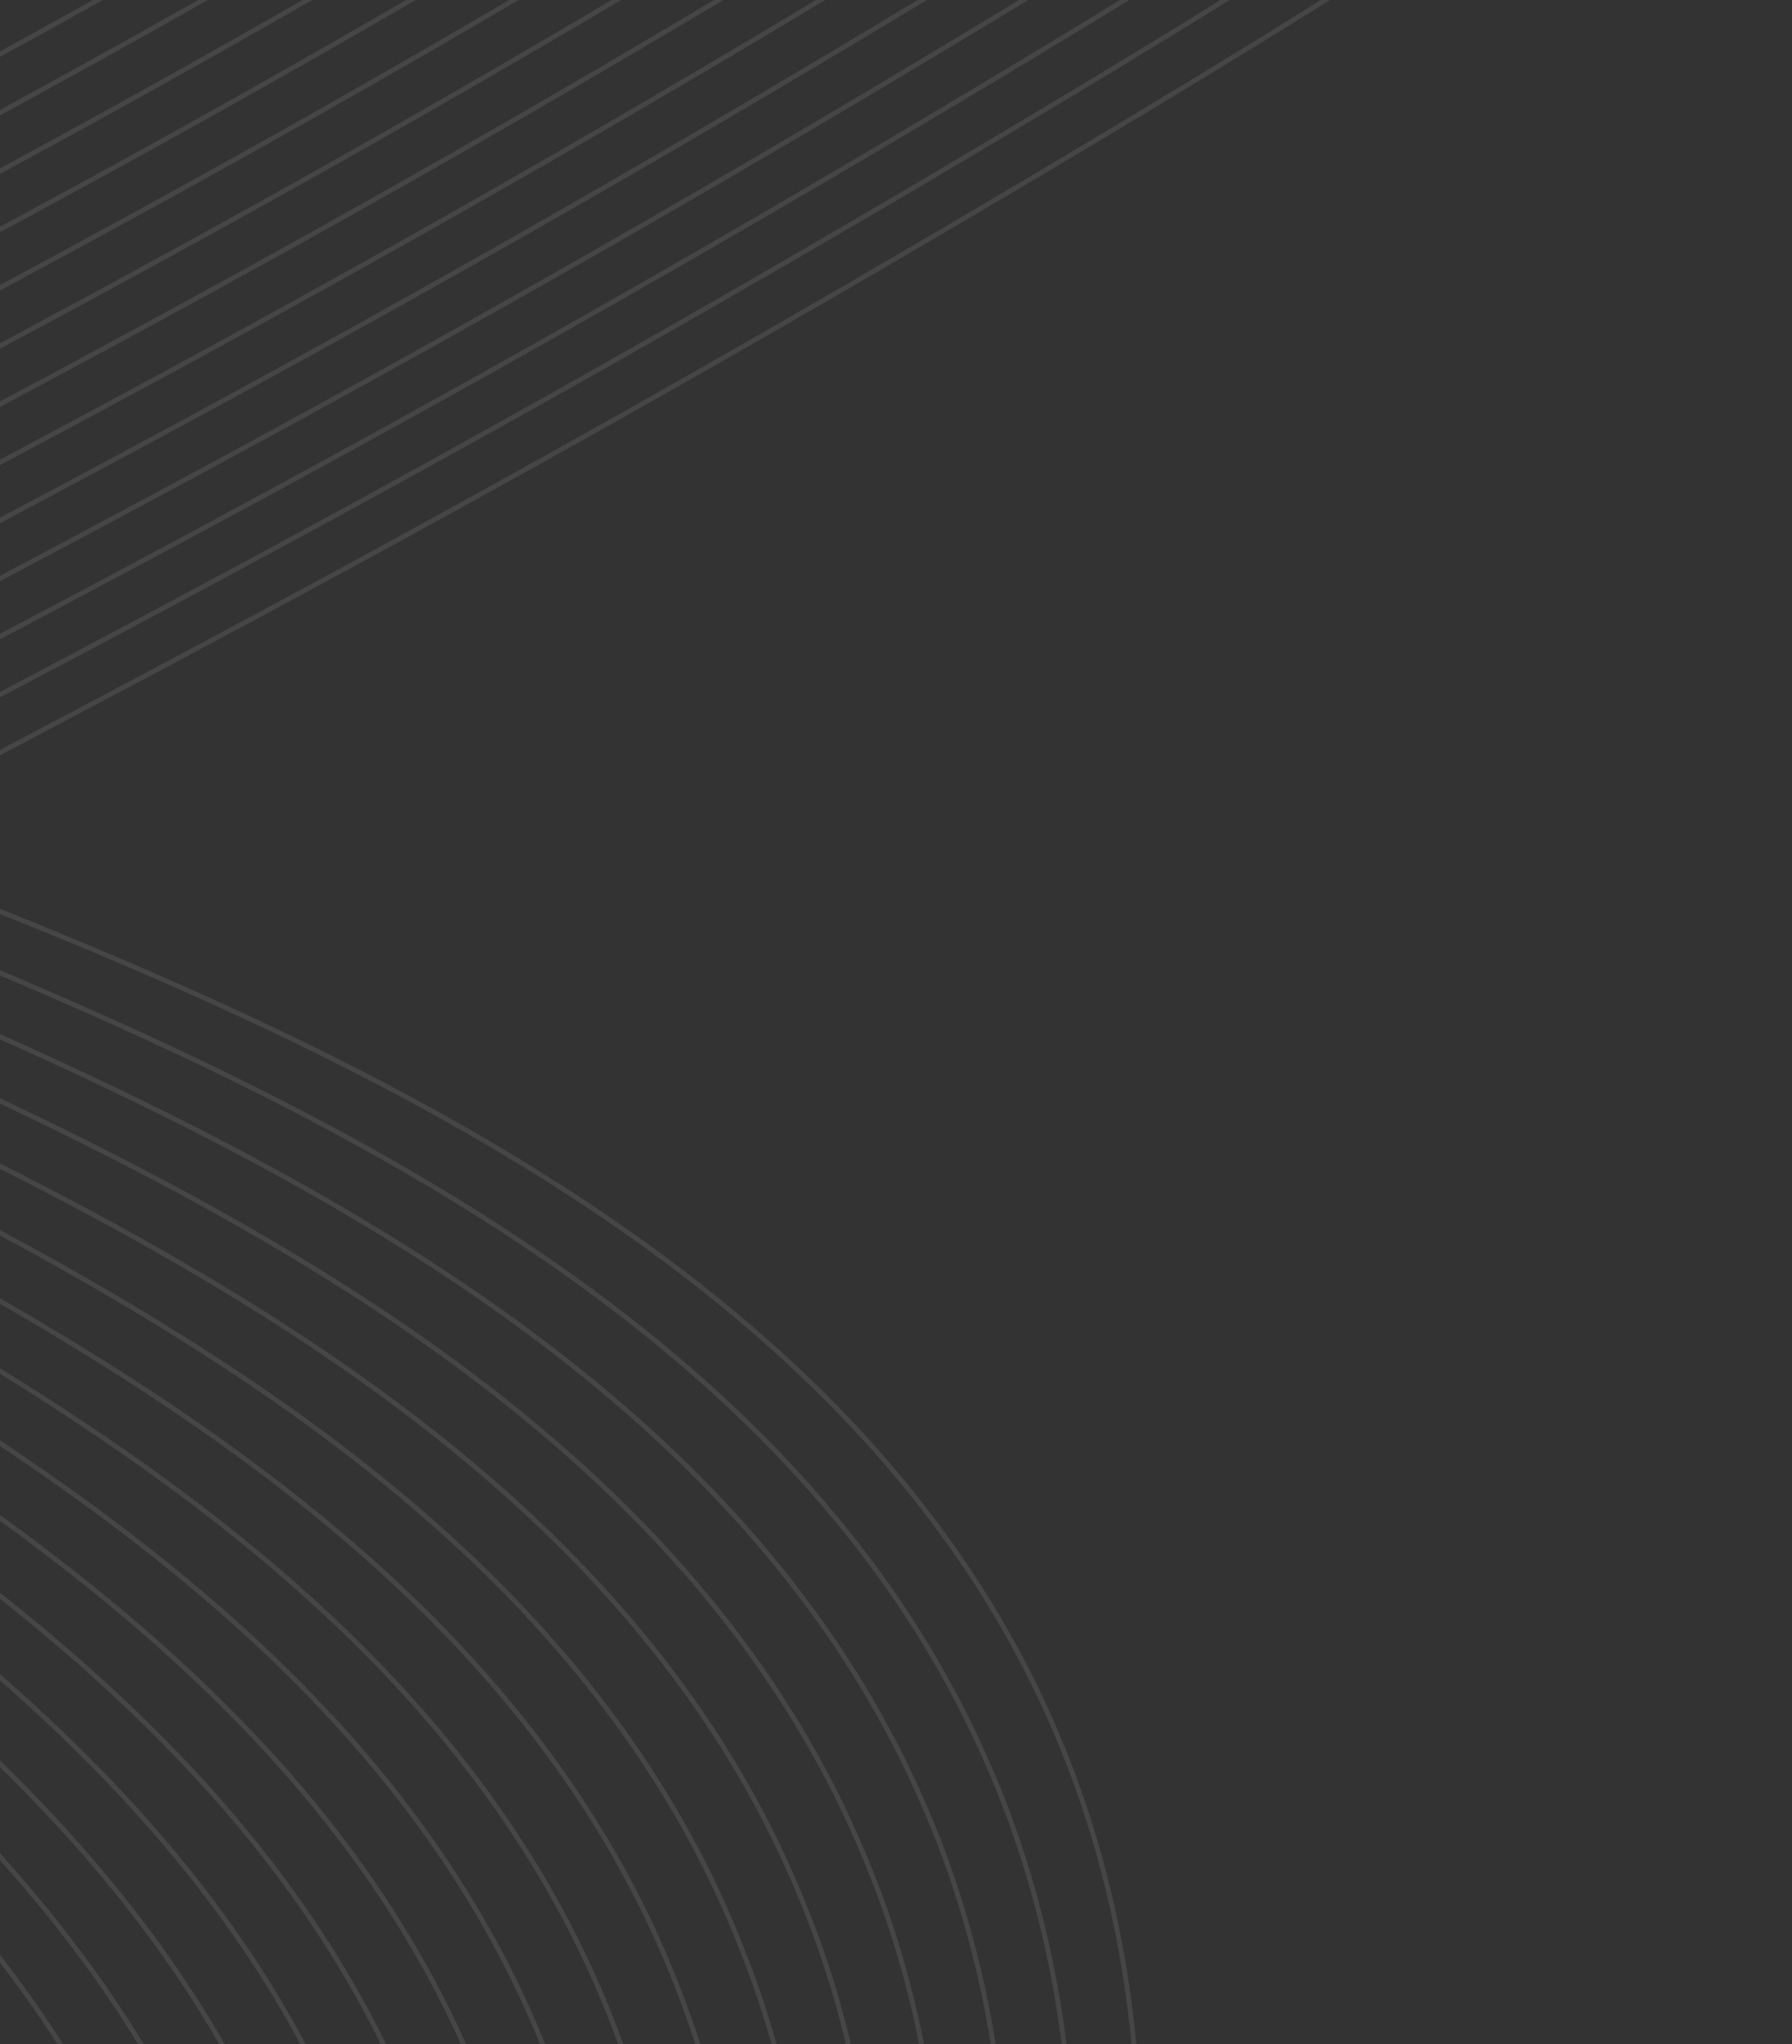 <svg width="371" height="423" viewBox="0 0 371 423" fill="none" xmlns="http://www.w3.org/2000/svg">
<rect x="0" y="0" width="371" height="423" fill="#333333" stroke="none"/>
<path d="M-200.761 -482.192C-85.85 -239.006 38.004 -157.322 131.452 -128.466C235.745 -96.265 348.896 -115.441 356.501 -79.065C361.372 -55.772 319.463 -26.374 227.447 28.65C-51.578 195.507 -126.284 200.337 -144.622 269.879C-170.331 367.298 -41.438 425.124 -41.902 574.268C-42.247 683.809 -112.136 773.521 -174.553 834.223" stroke="#F5F5F5" stroke-opacity="0.1" stroke-miterlimit="10"/>
<path d="M-189.679 -488.245C-77.267 -251.917 43.232 -165.38 130.879 -134.032C228.827 -99.003 336.122 -117.91 341.765 -81.883C345.395 -58.721 304.202 -29.874 215.34 23.275C-54.671 184.798 -130.289 190.844 -147.678 259.838C-172.001 357.798 -33.891 412.875 -29.703 563.529C-29.612 566.813 -29.562 570.047 -29.594 573.287C-30.706 680.24 -100.61 771.216 -162.618 833.189" stroke="#F5F5F5" stroke-opacity="0.1" stroke-miterlimit="10"/>
<path d="M-178.596 -494.278C-68.694 -264.827 48.246 -173.504 130.299 -139.584C221.76 -101.778 323.335 -120.352 327.022 -84.686C329.408 -61.647 288.927 -33.348 203.222 17.913C-57.761 174.068 -134.536 181.303 -150.733 249.823C-174 348.241 -26.275 400.68 -17.501 552.815C-17.308 556.153 -17.114 559.48 -17.08 562.809C-15.962 671.495 -87.266 767.166 -150.68 832.173" stroke="#F5F5F5" stroke-opacity="0.1" stroke-miterlimit="10"/>
<path d="M-167.514 -500.325C-60.091 -277.719 53.011 -181.75 129.72 -145.144C214.542 -104.669 310.538 -122.789 312.276 -87.502C313.407 -64.575 273.656 -36.857 191.107 12.54C-60.878 163.347 -138.647 171.795 -153.789 239.798C-175.816 338.72 -18.602 388.493 -5.299 542.092C-5.003 545.501 -4.717 548.907 -4.563 552.304C0.406 662.69 -73.919 763.089 -138.735 831.13" stroke="#F5F5F5" stroke-opacity="0.1" stroke-miterlimit="10"/>
<path d="M-156.432 -506.37C-51.518 -290.622 57.513 -190.155 129.14 -150.707C207.175 -107.729 297.727 -125.21 297.53 -90.312C297.403 -67.494 258.381 -40.349 178.989 7.174C-63.982 152.628 -142.747 162.293 -156.841 229.776C-177.614 329.229 -10.871 376.322 6.916 531.37C7.308 534.851 7.7 538.336 7.964 541.833C15.925 653.926 -60.565 759.039 -126.797 830.125" stroke="#F5F5F5" stroke-opacity="0.1" stroke-miterlimit="10"/>
<path d="M-145.35 -512.415C-42.941 -303.522 61.731 -198.767 128.556 -156.258C199.67 -111.027 284.906 -127.63 282.787 -93.115C281.39 -70.398 243.11 -43.838 166.872 1.811C-67.085 141.919 -146.834 152.804 -159.897 219.76C-179.398 319.738 -3.085 364.161 19.108 520.657C19.613 524.212 20.125 527.768 20.471 531.356C31.397 645.152 -47.228 755 -114.869 829.109" stroke="#F5F5F5" stroke-opacity="0.1" stroke-miterlimit="10"/>
<path d="M-134.267 -518.457C-34.354 -316.426 65.667 -207.652 127.977 -161.824C192.084 -114.677 272.069 -130.028 268.041 -95.933C265.369 -73.309 227.825 -47.337 154.757 -3.567C-70.185 131.193 -150.91 143.309 -162.949 209.73C-181.169 310.254 4.748 351.988 31.31 509.928C31.921 513.57 32.546 517.19 32.985 520.856C46.855 636.349 -33.891 750.929 -102.931 828.071" stroke="#F5F5F5" stroke-opacity="0.1" stroke-miterlimit="10"/>
<path d="M-123.185 -524.502C-25.771 -329.329 79.09 -227.852 127.397 -167.383C191.96 -131.303 259.215 -132.429 253.298 -98.744C249.338 -76.213 212.564 -50.83 142.622 -8.933C-73.306 120.474 -154.991 133.82 -166.022 199.708C-182.94 300.774 12.611 339.819 43.495 499.204C44.212 502.91 44.946 506.619 45.485 510.375C62.269 627.572 -20.554 746.894 -91.01 827.059" stroke="#F5F5F5" stroke-opacity="0.1" stroke-miterlimit="10"/>
<path d="M-112.103 -530.548C-17.188 -342.23 84.965 -237.925 126.817 -172.943C185.705 -136.308 246.344 -134.831 238.552 -101.555C233.298 -79.114 197.299 -54.327 130.522 -14.304C-76.392 109.735 -159.026 124.338 -169.06 189.688C-184.66 291.3 20.552 327.643 55.714 488.481C56.541 492.259 57.384 496.043 58.019 499.889C77.694 618.79 -7.193 742.821 -79.054 826.035" stroke="#F5F5F5" stroke-opacity="0.1" stroke-miterlimit="10"/>
<path d="M-101.02 -536.593C-8.605 -355.134 90.832 -248.001 126.237 -178.505C179.453 -141.316 233.459 -137.232 223.809 -104.365C217.25 -82.018 182.025 -57.819 118.407 -19.675C-79.506 99.034 -163.062 114.859 -172.109 179.665C-186.377 281.833 28.517 315.457 67.923 477.76C68.855 481.609 69.805 485.472 70.539 489.404C93.088 610.01 6.158 738.763 -67.112 825.012" stroke="#F5F5F5" stroke-opacity="0.1" stroke-miterlimit="10"/>
<path d="M-89.938 -542.635C-0.022 -368.031 96.703 -258.075 125.654 -184.065C173.194 -146.321 220.554 -139.638 209.063 -107.18C201.185 -84.926 166.747 -61.313 106.299 -25.042C-82.589 88.314 -167.081 105.384 -175.158 169.641C-188.07 272.366 36.521 303.263 80.131 467.038C81.177 470.961 82.226 474.899 83.063 478.914C108.464 601.236 19.508 734.705 -55.168 823.987" stroke="#F5F5F5" stroke-opacity="0.1" stroke-miterlimit="10"/>
<path d="M-78.853 -548.681C8.558 -380.943 102.575 -268.141 125.061 -189.621C166.925 -151.322 207.629 -142.046 194.303 -109.995C185.097 -87.841 151.462 -64.809 94.158 -30.417C-85.716 77.59 -171.117 95.905 -178.234 159.622C-189.776 262.909 44.52 291.057 92.31 456.316C93.465 460.315 94.62 464.313 95.543 468.429C123.784 592.467 32.822 730.648 -43.263 822.964" stroke="#F5F5F5" stroke-opacity="0.1" stroke-miterlimit="10"/>
<path d="M-67.77 -554.726C17.141 -393.843 108.445 -278.228 124.494 -195.184C160.683 -156.33 194.713 -144.472 179.574 -112.802C169.032 -90.755 136.201 -68.302 82.054 -35.783C-88.806 66.889 -175.105 86.437 -181.276 149.595C-191.421 253.446 52.599 278.83 104.525 445.595C105.793 449.661 107.048 453.753 108.084 457.954C139.134 583.716 46.203 726.601 -31.305 821.951" stroke="#F5F5F5" stroke-opacity="0.1" stroke-miterlimit="10"/>
<path d="M-56.688 -560.76C25.724 -406.747 114.313 -288.303 123.907 -200.742C154.421 -161.337 181.777 -146.905 164.827 -115.613C152.944 -93.676 120.929 -71.794 69.939 -41.15C-91.91 56.159 -179.103 76.966 -184.332 139.573C-193.063 243.993 60.697 266.591 116.727 434.87C118.107 439.011 119.465 443.182 120.601 447.458C154.467 574.948 59.536 722.534 -19.366 820.939" stroke="#F5F5F5" stroke-opacity="0.1" stroke-miterlimit="10"/>
<path d="M-45.606 -566.812C34.308 -419.65 120.184 -298.376 123.331 -206.301C148.169 -166.341 168.838 -149.346 150.074 -118.423C136.845 -96.608 105.651 -75.287 57.814 -46.535C-95.021 45.425 -183.078 67.479 -187.391 129.536C-194.689 234.521 68.776 254.323 128.925 424.134C130.415 428.347 131.872 432.596 133.11 436.955C169.773 566.187 72.873 718.462 -7.435 819.883" stroke="#F5F5F5" stroke-opacity="0.1" stroke-miterlimit="10"/>
<path d="M-34.524 -572.857C42.891 -432.554 126.055 -308.452 122.751 -211.864C141.913 -171.345 155.891 -151.8 135.338 -121.234C120.756 -99.548 90.383 -78.783 45.703 -51.887C-98.114 34.72 -187.036 58.022 -190.439 119.531C-196.279 225.082 76.919 242.069 141.117 413.428C142.72 417.712 144.276 422.04 145.615 426.503C185.08 557.459 86.228 714.419 4.523 818.874" stroke="#F5F5F5" stroke-opacity="0.1" stroke-miterlimit="10"/>
<path d="M-23.442 -578.903C51.471 -445.455 131.912 -318.529 122.171 -217.423C135.668 -176.373 142.938 -154.267 120.592 -124.045C104.657 -102.499 75.112 -82.276 33.599 -57.258C-101.204 24 -190.977 48.549 -193.478 109.507C-197.837 215.624 85.078 229.78 153.349 402.705C155.069 407.06 156.721 411.467 158.162 415.998C200.369 548.723 99.572 710.372 16.448 817.85" stroke="#F5F5F5" stroke-opacity="0.1" stroke-miterlimit="10"/>
<path d="M-12.345 -584.948C60.067 -458.359 137.807 -328.605 121.602 -222.986C129.416 -181.362 130.001 -156.744 105.863 -126.863C88.588 -105.457 59.854 -85.773 21.485 -62.632C-104.301 13.277 -194.918 39.073 -196.534 99.481C-199.401 206.166 93.227 217.478 165.531 391.984C167.367 396.407 169.115 400.897 170.659 405.51C215.646 539.999 112.912 706.304 28.369 816.828" stroke="#F5F5F5" stroke-opacity="0.1" stroke-miterlimit="10"/>
<path d="M-1.266 -590.99C68.624 -471.263 101.146 -339.411 121.008 -228.542C128.442 -187.054 117.034 -159.225 91.103 -129.671C72.472 -108.415 44.566 -89.262 9.353 -67.996C-107.424 2.561 -198.862 29.6 -199.603 89.462C-200.928 196.703 101.406 205.161 177.743 381.262C179.688 385.752 181.536 390.332 183.182 395.024C230.925 531.278 126.263 702.235 40.325 815.807" stroke="#F5F5F5" stroke-opacity="0.1" stroke-miterlimit="10"/>
<path d="M9.812 -597.035C77.227 -484.156 139.969 -351.123 120.435 -234.101C113.386 -191.887 104.091 -161.72 76.364 -132.481C56.376 -111.384 29.302 -92.758 -2.758 -73.366C-110.521 -8.155 -202.772 20.12 -202.648 79.439C-202.424 187.233 109.602 192.825 189.952 370.537C192.013 375.102 193.947 379.761 195.703 384.539C245.939 522.671 139.61 698.189 52.263 814.795" stroke="#F5F5F5" stroke-opacity="0.1" stroke-miterlimit="10"/>
<path d="M20.891 -603.081C85.807 -497.068 150.646 -360.372 119.852 -239.66C108.926 -196.842 91.137 -164.223 61.617 -135.293C40.273 -114.36 14.023 -96.252 -14.876 -78.738C-113.628 -18.875 -206.92 10.642 -205.707 69.415C-203.471 177.752 118.036 180.343 202.15 359.815C204.334 364.443 206.356 369.187 208.216 374.049C261.323 513.919 152.957 694.131 64.204 813.759" stroke="#F5F5F5" stroke-opacity="0.1" stroke-miterlimit="10"/>
<path d="M31.97 -609.126C94.383 -509.971 161.267 -368.907 119.265 -245.223C55.937 -58.767 -211.828 -38.598 -208.763 59.396C-205.269 171.106 143.434 168.024 220.73 363.564C276.704 505.165 166.301 690.089 76.136 812.737" stroke="#F5F5F5" stroke-opacity="0.1" stroke-miterlimit="10"/>
</svg>
